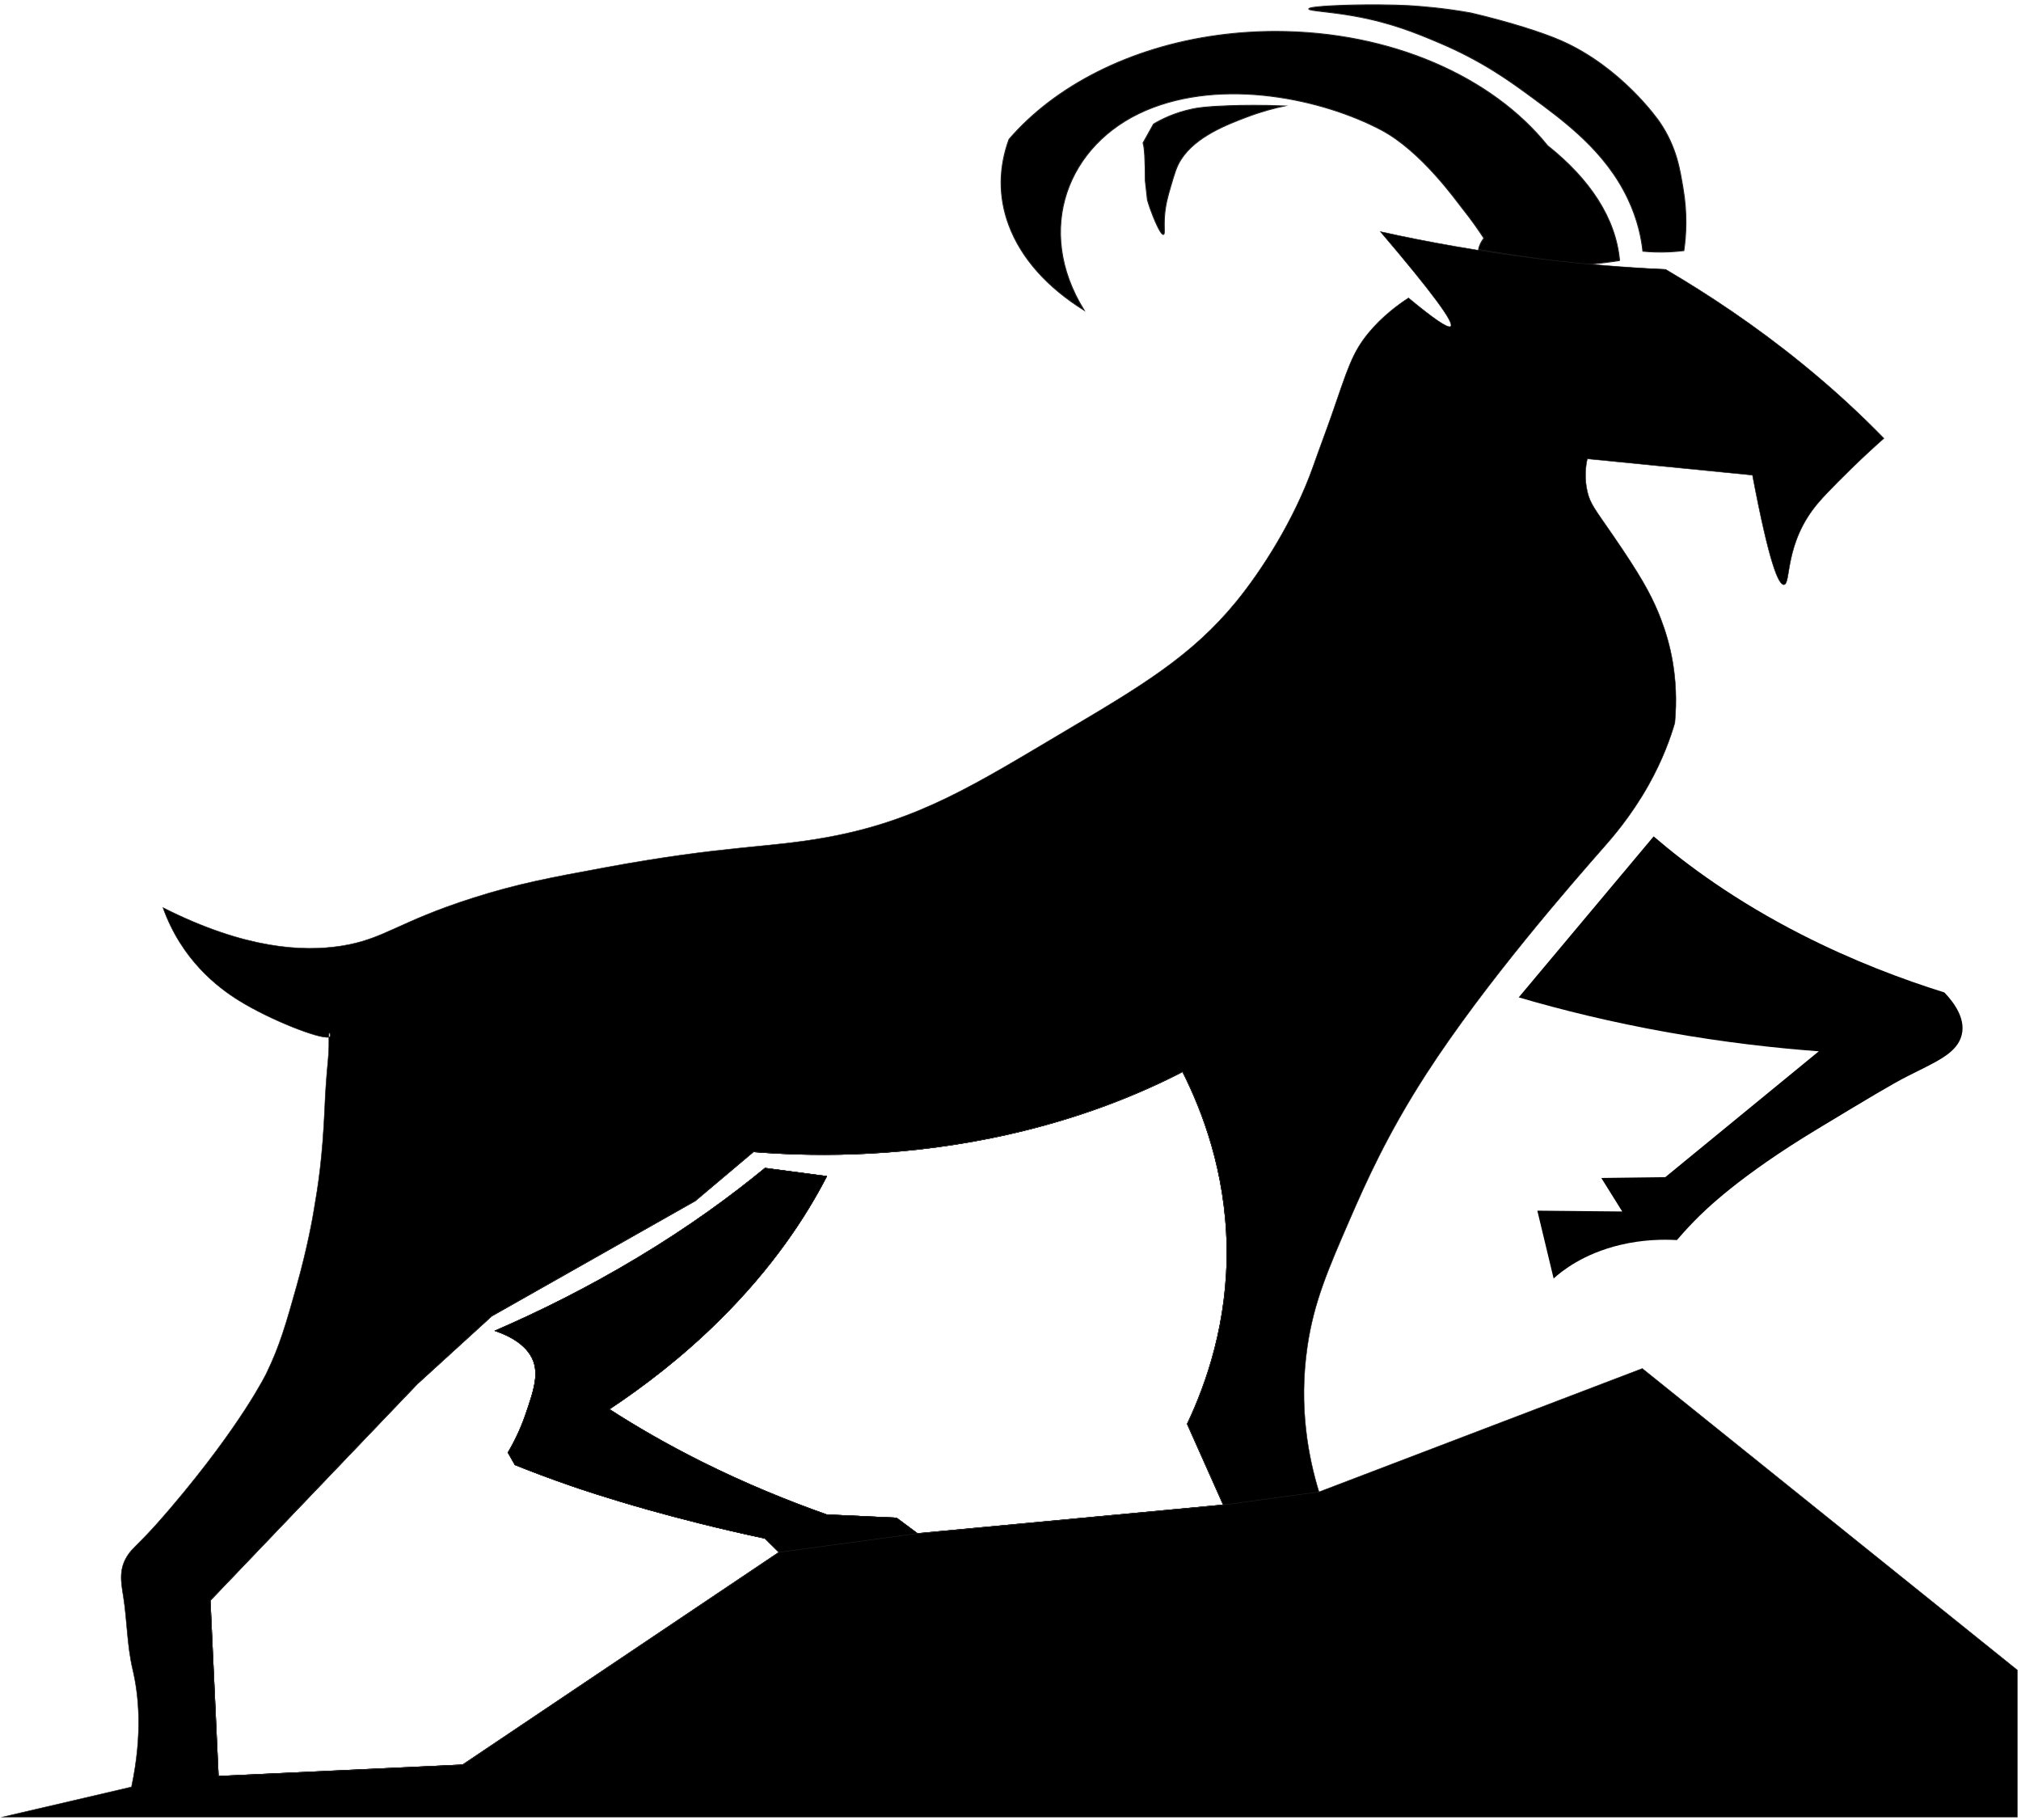 <svg xmlns="http://www.w3.org/2000/svg" xmlns:xlink="http://www.w3.org/1999/xlink" xmlns:serif="http://www.serif.com/" width="100%" height="100%" viewBox="0 0 1529 1377" xml:space="preserve" style="fill-rule:evenodd;clip-rule:evenodd;stroke-miterlimit:10;">  <g>    <path d="M1225.29,197.067c-6.875,1.104 -45.491,7.108 -68.278,1.424c-4.167,-1.043 -7.905,-2.354 -7.905,-2.354c-10.106,5.212 -20.316,6.708 -25.63,3.785c-1.975,-1.09 -2.848,-2.554 -3.52,-3.712c-3.986,-6.883 1.204,-14.055 2.719,-15.995c-3.645,-5.597 -9.062,-13.485 -16.357,-22.641c-4.797,-6.018 -31.177,-43.346 -61.294,-59.276c-43.874,-23.2 -119.628,-40.012 -178.446,-14.691c-58.741,25.289 -84.299,89.955 -46.422,151.05c-27.399,-17.106 -47.456,-38.97 -56.916,-64.393c-8.065,-21.682 -7.6,-43.728 0.155,-64.902l0.051,-0.036c34.791,-40.387 91.501,-69.623 157.929,-78.63c14.164,-1.925 28.794,-2.942 43.733,-2.942c87.623,0 164.184,34.684 205.643,86.366c32.154,25.496 51.695,55.132 54.538,86.947Z" style="fill-rule:nonzero;stroke:#231f20;stroke-width:0.73px;"></path>    <path d="M990.156,6.732c0.124,-2.125 31.254,-3.189 52.439,-3.073c9.129,0.051 17.013,0.313 23.242,0.603c8.762,0.563 26.184,1.798 47.115,5.597l0.005,0.003c28.489,6.672 54.187,14.833 68.16,20.985c45.378,19.979 73.055,59.469 74.348,61.354c13.337,19.481 15.524,36.86 17.819,50.072c3.329,19.188 2.368,35.509 0.656,47.295c-3.225,0.406 -6.756,0.737 -10.556,0.926c-7.759,0.385 -14.676,0.087 -20.461,-0.465c-1.039,-9.599 -3.711,-23.509 -11.217,-39.41c-17.096,-36.235 -47.989,-58.872 -74.57,-78.354c-15.788,-11.571 -36.45,-26.523 -69.297,-40.339c-15.912,-6.693 -35.489,-14.927 -64.009,-19.935c-19.024,-3.342 -33.762,-3.792 -33.674,-5.259" style="fill-rule:nonzero;"></path>    <path d="M990.156,6.732c0.124,-2.125 31.254,-3.189 52.439,-3.073c9.129,0.051 17.013,0.313 23.242,0.603c8.762,0.563 26.184,1.798 47.115,5.597l0.005,0.003c28.489,6.672 54.187,14.833 68.16,20.985c45.378,19.979 73.055,59.469 74.348,61.354c13.337,19.481 15.524,36.86 17.819,50.072c3.329,19.188 2.368,35.509 0.656,47.295c-3.225,0.406 -6.756,0.737 -10.556,0.926c-7.759,0.385 -14.676,0.087 -20.461,-0.465c-1.039,-9.599 -3.711,-23.509 -11.217,-39.41c-17.096,-36.235 -47.989,-58.872 -74.57,-78.354c-15.788,-11.571 -36.45,-26.523 -69.297,-40.339c-15.912,-6.693 -35.489,-14.927 -64.009,-19.935c-19.024,-3.342 -33.762,-3.792 -33.674,-5.259Z" style="fill:none;fill-rule:nonzero;stroke:#231f20;stroke-width:0.73px;"></path>    <path d="M880.181,177.357c-2.166,0.272 -7.402,-12.319 -9.889,-19.322c-0.998,-2.814 -1.716,-5.182 -2.197,-6.857c-0.538,-4.808 -1.08,-9.621 -1.618,-14.429l0,-0.004c0,-15.831 -0.569,-25.376 -1.696,-28.626c2.642,-4.74 5.284,-9.479 7.92,-14.219c6.023,-3.625 15.86,-8.578 29.477,-11.437c3.742,-0.784 9.946,-1.867 27.718,-2.473c10.396,-0.352 24.643,-0.541 41.796,0.156c-6.664,1.435 -16.837,3.966 -28.376,8.346c-15.058,5.72 -38.807,14.738 -49.937,32.302c-3.329,5.252 -4.859,10.507 -7.92,21.018c-1.907,6.555 -3.737,12.838 -4.399,21.326c-0.708,9.131 0.46,14.048 -0.879,14.219" style="fill-rule:nonzero;"></path>    <path d="M880.181,177.357c-2.166,0.272 -7.402,-12.319 -9.889,-19.322c-0.998,-2.814 -1.716,-5.182 -2.197,-6.857c-0.538,-4.808 -1.08,-9.621 -1.618,-14.429l0,-0.004c0,-15.831 -0.569,-25.376 -1.696,-28.626c2.642,-4.74 5.284,-9.479 7.92,-14.219c6.023,-3.625 15.86,-8.578 29.477,-11.437c3.742,-0.784 9.946,-1.867 27.718,-2.473c10.396,-0.352 24.643,-0.541 41.796,0.156c-6.664,1.435 -16.837,3.966 -28.376,8.346c-15.058,5.72 -38.807,14.738 -49.937,32.302c-3.329,5.252 -4.859,10.507 -7.92,21.018c-1.907,6.555 -3.737,12.838 -4.399,21.326c-0.708,9.131 0.46,14.048 -0.879,14.219Z" style="fill:none;fill-rule:nonzero;stroke:#231f20;stroke-width:0.73px;"></path>    <path d="M1260.29,203.822l-0.052,0c-9.512,-0.29 -19.282,-0.762 -29.311,-1.416l-0.052,-0c-14.578,-0.908 -29.673,-2.252 -45.078,-3.959c-28.225,-3.127 -61.558,-8.945 -66.893,-9.879" style="fill:none;fill-rule:nonzero;stroke:#231f20;stroke-width:0.36px;"></path>    <path d="M1118.95,188.568l-0.052,0" style="fill:none;fill-rule:nonzero;stroke:#231f20;stroke-width:0.36px;"></path>    <path d="M1146.35,221.909l-2.119,-1.562l0.723,-0.145" style="fill:none;fill-rule:nonzero;stroke:#231f20;stroke-width:0.36px;"></path>    <path d="M1230.92,202.406l-0.052,-0" style="fill:none;fill-rule:nonzero;stroke:#231f20;stroke-width:0.36px;"></path>    <path d="M928.148,942.364c-1.034,-56.512 -18.507,-102.02 -33.447,-131.656c-29.88,15.436 -78.37,36.646 -144.332,50.048c-76.044,15.471 -141.334,13.692 -180.364,10.532c-14.682,12.348 -29.311,24.733 -43.993,37.081c-51.333,29.055 -102.666,58.11 -153.999,87.165c-18.765,17.106 -37.531,34.213 -56.296,51.319c-52.212,54.587 -104.424,109.21 -156.636,163.797c2.068,44.309 4.136,88.618 6.152,132.927l184.81,-8.644c79.765,-53.607 159.53,-107.177 239.347,-160.747c-3.515,-3.486 -7.082,-7.009 -10.597,-10.496c-35.618,-7.591 -65.239,-15.254 -87.985,-21.646c-31.741,-8.934 -52.625,-16.053 -58.053,-17.941c-17.422,-5.993 -32,-11.586 -43.114,-16.053c-1.758,-3.087 -3.515,-6.174 -5.273,-9.262c4.136,-7.009 9.098,-16.67 13.182,-28.437c7.083,-20.629 12.149,-35.266 1.758,-48.231c-3.257,-4.104 -10.029,-10.46 -24.659,-15.472c32.672,-14.164 69.375,-32.215 107.371,-55.023c39.288,-23.535 71.236,-46.96 96.773,-67.989c15.56,2.07 31.12,4.141 46.629,6.175c-15.664,30.326 -40.839,69.041 -81.833,109.428c-27.916,27.566 -56.865,49.611 -82.712,66.754c19.747,12.748 42.855,26.222 69.529,39.587c33.809,16.888 66.222,29.999 95.016,40.169c17.628,0.835 35.204,1.67 52.832,2.469c5.273,3.923 10.546,7.845 15.819,11.768l231.438,-21.646c-9.098,-20.412 -18.196,-40.823 -27.295,-61.197c14.32,-30.181 30.965,-76.887 29.932,-134.779Zm-2.637,195.976l-231.438,21.646c-5.273,-3.923 -10.546,-7.845 -15.819,-11.768c-17.628,-0.799 -35.204,-1.634 -52.832,-2.469c-28.794,-10.17 -61.207,-23.281 -95.016,-40.169c-26.674,-13.365 -49.782,-26.839 -69.529,-39.587c25.847,-17.143 54.796,-39.188 82.712,-66.754c40.994,-40.387 66.169,-79.102 81.833,-109.428c-15.509,-2.034 -31.069,-4.105 -46.629,-6.175c-25.537,21.029 -57.485,44.454 -96.773,67.989c-37.996,22.808 -74.699,40.859 -107.371,55.023c14.63,5.012 21.402,11.368 24.659,15.472c10.391,12.965 5.325,27.602 -1.758,48.231c-4.084,11.767 -9.046,21.428 -13.182,28.437c1.758,3.088 3.515,6.175 5.273,9.262c11.114,4.467 25.692,10.06 43.114,16.053c5.428,1.888 26.312,9.007 58.053,17.941c22.746,6.392 52.367,14.055 87.985,21.646c3.515,3.487 7.082,7.01 10.597,10.496c-79.817,53.57 -159.582,107.14 -239.347,160.747l-184.81,8.644c-2.016,-44.309 -4.084,-88.618 -6.152,-132.927c52.212,-54.587 104.424,-109.21 156.636,-163.797c18.765,-17.106 37.531,-34.213 56.296,-51.319c51.333,-29.055 102.666,-58.11 153.999,-87.165c14.682,-12.348 29.311,-24.733 43.993,-37.081c39.03,3.16 104.32,4.939 180.364,-10.532c65.962,-13.402 114.452,-34.612 144.332,-50.048c14.94,29.636 32.413,75.144 33.447,131.656c1.033,57.892 -15.612,104.598 -29.932,134.779c9.099,20.374 18.197,40.785 27.295,61.197Z" style="fill:none;fill-rule:nonzero;stroke:#231f20;stroke-width:0.36px;"></path>    <path d="M925.511,1138.34l-231.438,21.646c-5.273,-3.923 -10.546,-7.845 -15.819,-11.768c-17.628,-0.799 -35.204,-1.634 -52.832,-2.469c-28.794,-10.17 -61.207,-23.281 -95.016,-40.169c-26.674,-13.365 -49.782,-26.839 -69.529,-39.587c25.847,-17.143 54.796,-39.188 82.712,-66.754c40.994,-40.387 66.169,-79.102 81.833,-109.428c-15.509,-2.034 -31.069,-4.105 -46.629,-6.175c-25.537,21.029 -57.485,44.454 -96.773,67.989c-37.996,22.808 -74.699,40.859 -107.371,55.023c14.63,5.012 21.402,11.368 24.659,15.472c10.391,12.965 5.325,27.602 -1.758,48.231c-4.084,11.767 -9.046,21.428 -13.182,28.437c1.758,3.088 3.515,6.175 5.273,9.262c11.114,4.467 25.692,10.06 43.114,16.053c5.428,1.888 26.312,9.007 58.053,17.941c22.746,6.392 52.367,14.055 87.985,21.646c3.515,3.487 7.082,7.01 10.597,10.496c-79.817,53.57 -159.582,107.14 -239.347,160.747l-184.81,8.644c-2.016,-44.309 -4.084,-88.618 -6.152,-132.927c52.212,-54.587 104.424,-109.21 156.636,-163.797c18.765,-17.106 37.531,-34.213 56.296,-51.319c51.333,-29.055 102.666,-58.11 153.999,-87.165c14.682,-12.348 29.311,-24.733 43.993,-37.081c39.03,3.16 104.32,4.939 180.364,-10.532c65.962,-13.402 114.452,-34.612 144.332,-50.048c14.94,29.636 32.413,75.144 33.447,131.656c1.033,57.892 -15.612,104.598 -29.932,134.779c9.099,20.374 18.197,40.785 27.295,61.197Zm316.994,-103.146c-81.575,31.126 -163.098,62.214 -244.621,93.34c-7.961,-25.932 -15.508,-64.285 -8.788,-110.046c4.911,-33.522 15.56,-58.038 32.516,-97.044c11.425,-26.222 27.76,-63.194 57.226,-108.811c45.027,-69.768 111.558,-145.602 134.614,-171.86c5.687,-6.465 20.11,-22.772 33.447,-46.343c11.373,-20.157 17.214,-37.263 20.213,-47.614c3.205,-34.539 -3.826,-61.051 -10.546,-78.521c-0.569,-1.452 -1.189,-3.123 -2.12,-5.339c-5.945,-14.128 -13.182,-27.457 -33.963,-57.71c-13.906,-20.23 -17.422,-24.116 -19.593,-33.486c-2.326,-10.205 -1.292,-18.922 0,-24.697c41.666,4.104 83.333,8.245 124.947,12.349c12.717,66.971 19.696,83.024 23.78,82.843c5.686,-0.254 -0.104,-31.706 26.416,-62.432c7.185,-8.353 22.591,-23.353 24.607,-25.351c9.925,-9.66 18.506,-17.469 24.658,-22.88c-17.318,-17.797 -37.685,-36.791 -61.62,-56.258c-35.515,-28.91 -71.081,-52.517 -103.442,-71.512c-29.156,-1.38 -61.052,-3.849 -95.119,-7.99c-45.181,-5.484 -85.658,-12.82 -120.811,-20.629c39.185,45.98 56.865,69.914 52.988,71.802c-2.378,1.126 -12.924,-6.065 -31.689,-21.646c-7.703,5.012 -19.696,13.729 -30.139,26.331c-12.717,15.363 -15.973,27.712 -28.122,62.614c-4.497,12.82 -9.356,25.568 -13.854,38.389c-14.268,40.386 -38.926,78.811 -58.312,102.528c-33.602,41.112 -72.735,64.284 -128.255,97.152c-68.651,40.641 -111.351,68.279 -181.243,80.991c-45.905,8.353 -75.991,5.884 -168.06,22.881c-41.201,7.59 -66.325,12.312 -99.461,22.881c-58.002,18.449 -67.255,31.379 -100.288,36.464c-28.588,4.394 -72.218,2.506 -134.614,-29.055c14.113,39.478 41.407,60.398 57.536,70.349c23.47,14.564 60.949,29.273 67.979,27.675c0,-2.143 0.052,-3.342 0.31,-3.342c0.414,-0.036 1.551,2.107 0.517,2.979c-0.206,0.181 -0.465,0.29 -0.827,0.363c0.052,3.486 0.155,9.515 -0.568,16.961c-1.448,14.927 -2.172,27.13 -2.482,35.265c-1.757,40.205 -5.118,60.217 -8.116,77.868c-1.034,6.428 -4.963,28.909 -13.182,58.109c-8.116,28.838 -12.717,45.108 -22.901,66.137c0,-0 -18.558,38.425 -72.114,101.402c-8.995,10.532 -14.113,16.053 -14.113,16.053c-11.58,12.566 -15.043,14.709 -18.455,19.793c-7.134,10.497 -5.325,20.412 -3.516,31.525c2.895,18.305 2.74,36.864 7.031,55.023c4.601,19.503 7.651,48.667 -0.879,89.017c-32.568,7.591 -65.136,15.181 -97.652,22.772l1524.43,-0l0,-111.172c-94.601,-76.051 -189.203,-152.066 -283.753,-228.118Z" style="fill-rule:nonzero;stroke:#231f20;stroke-width:0.36px;"></path>    <path d="M249.599,784.195c-0.206,0.182 -0.465,0.291 -0.827,0.363c0,-2.142 0.052,-3.341 0.31,-3.341c0.414,-0.036 1.551,2.107 0.517,2.978Z" style="fill:none;fill-rule:nonzero;stroke:#231f20;stroke-width:0.36px;"></path>    <path d="M898.216,1077.14c9.099,20.374 18.197,40.785 27.295,61.197l-231.438,21.646c-5.273,-3.923 -10.546,-7.845 -15.819,-11.768c-17.628,-0.799 -35.204,-1.634 -52.832,-2.469c-28.794,-10.17 -61.207,-23.281 -95.016,-40.169c-26.674,-13.365 -49.782,-26.839 -69.529,-39.587c25.847,-17.143 54.796,-39.188 82.712,-66.754c40.994,-40.387 66.169,-79.102 81.833,-109.428c-15.509,-2.034 -31.069,-4.105 -46.629,-6.175c-25.537,21.029 -57.485,44.454 -96.773,67.989c-37.996,22.808 -74.699,40.859 -107.371,55.023c14.63,5.012 21.402,11.368 24.659,15.472c10.391,12.965 5.325,27.602 -1.758,48.231c-4.084,11.767 -9.046,21.428 -13.182,28.437c1.758,3.088 3.515,6.175 5.273,9.262c11.114,4.467 25.692,10.06 43.114,16.053c5.428,1.888 26.312,9.007 58.053,17.941c22.746,6.392 52.367,14.055 87.985,21.646c3.515,3.487 7.082,7.01 10.597,10.496c-79.817,53.57 -159.582,107.14 -239.347,160.747l-184.81,8.644c-2.016,-44.309 -4.084,-88.618 -6.152,-132.927c52.212,-54.587 104.424,-109.21 156.636,-163.797c18.765,-17.106 37.531,-34.213 56.296,-51.319c51.333,-29.055 102.666,-58.11 153.999,-87.165c14.682,-12.348 29.311,-24.733 43.993,-37.081c39.03,3.16 104.32,4.939 180.364,-10.532c65.962,-13.402 114.452,-34.612 144.332,-50.048c14.94,29.636 32.413,75.144 33.447,131.656c1.033,57.892 -15.612,104.598 -29.932,134.779Z" style="fill:none;fill-rule:nonzero;stroke:#231f20;stroke-width:0.36px;"></path>    <path d="M898.216,1077.14c9.099,20.374 18.197,40.785 27.295,61.197l-231.438,21.646c-5.273,-3.923 -10.546,-7.845 -15.819,-11.768c-17.628,-0.799 -35.204,-1.634 -52.832,-2.469c-28.794,-10.17 -61.207,-23.281 -95.016,-40.169c-26.674,-13.365 -49.782,-26.839 -69.529,-39.587c25.847,-17.143 54.796,-39.188 82.712,-66.754c40.994,-40.387 66.169,-79.102 81.833,-109.428c-15.509,-2.034 -31.069,-4.105 -46.629,-6.175c-25.537,21.029 -57.485,44.454 -96.773,67.989c-37.996,22.808 -74.699,40.859 -107.371,55.023c14.63,5.012 21.402,11.368 24.659,15.472c10.391,12.965 5.325,27.602 -1.758,48.231c-4.084,11.767 -9.046,21.428 -13.182,28.437c1.758,3.088 3.515,6.175 5.273,9.262c11.114,4.467 25.692,10.06 43.114,16.053c5.428,1.888 26.312,9.007 58.053,17.941c22.746,6.392 52.367,14.055 87.985,21.646c3.515,3.487 7.082,7.01 10.597,10.496c-79.817,53.57 -159.582,107.14 -239.347,160.747l-184.81,8.644c-2.016,-44.309 -4.084,-88.618 -6.152,-132.927c52.212,-54.587 104.424,-109.21 156.636,-163.797c18.765,-17.106 37.531,-34.213 56.296,-51.319c51.333,-29.055 102.666,-58.11 153.999,-87.165c14.682,-12.348 29.311,-24.733 43.993,-37.081c39.03,3.16 104.32,4.939 180.364,-10.532c65.962,-13.402 114.452,-34.612 144.332,-50.048c14.94,29.636 32.413,75.144 33.447,131.656c1.033,57.892 -15.612,104.598 -29.932,134.779Z" style="fill:none;fill-rule:nonzero;stroke:#231f20;stroke-width:0.36px;"></path>    <path d="M1251.07,632.655c25.434,21.86 61.915,48.75 111.749,74.184c39.273,20.041 76.808,34.056 108.229,43.891c7.563,7.932 17.441,21.207 12.318,34.619c-4.647,12.171 -19.266,18.185 -39.593,28.434c-12.365,6.236 -31.125,17.553 -68.635,40.183c-59.155,35.691 -84.868,61.038 -93.294,69.674c-5.873,6.018 -10.349,11.103 -13.177,14.401c-9.652,-0.56 -25.325,-0.556 -43.114,3.708c-27.615,6.624 -43.744,19.55 -50.154,25.347c-4.11,-17.103 -8.215,-34.205 -12.319,-51.311c21.412,0.207 42.819,0.414 64.231,0.621c-5.278,-8.452 -10.556,-16.899 -15.839,-25.347c16.134,-0.207 32.268,-0.414 48.396,-0.618c38.72,-31.735 77.434,-63.467 116.149,-95.202c-33.457,-2.48 -71.789,-6.806 -113.507,-14.219c-43.465,-7.725 -81.471,-17.178 -113.512,-26.581c34.026,-40.594 68.046,-81.191 102.072,-121.784" style="fill-rule:nonzero;"></path>    <path d="M694.073,1159.99l-104.683,14.2c-3.515,-3.486 -7.082,-7.009 -10.597,-10.496c-35.618,-7.591 -65.239,-15.254 -87.985,-21.646c-31.741,-8.934 -52.625,-16.053 -58.053,-17.941c-17.422,-5.993 -32,-11.586 -43.114,-16.053c-1.758,-3.087 -3.515,-6.174 -5.273,-9.262c4.136,-7.009 9.098,-16.67 13.182,-28.437c7.083,-20.629 12.149,-35.266 1.758,-48.231c-3.257,-4.104 -10.029,-10.46 -24.659,-15.472c32.672,-14.164 69.375,-32.215 107.371,-55.023c39.288,-23.535 71.236,-46.96 96.773,-67.989c15.56,2.07 31.12,4.141 46.629,6.175c-15.664,30.326 -40.839,69.041 -81.833,109.428c-27.916,27.566 -56.865,49.611 -82.712,66.754c19.747,12.748 42.855,26.222 69.529,39.587c33.809,16.888 66.222,29.999 95.016,40.169c17.628,0.835 35.204,1.67 52.832,2.469c5.273,3.923 10.546,7.845 15.819,11.768Z" style="fill-rule:nonzero;stroke:#231f20;stroke-width:0.36px;"></path>    <path d="M925.497,1138.34l72.373,-9.799" style="fill:none;fill-rule:nonzero;stroke:#231f20;stroke-width:0.36px;"></path>  </g></svg>